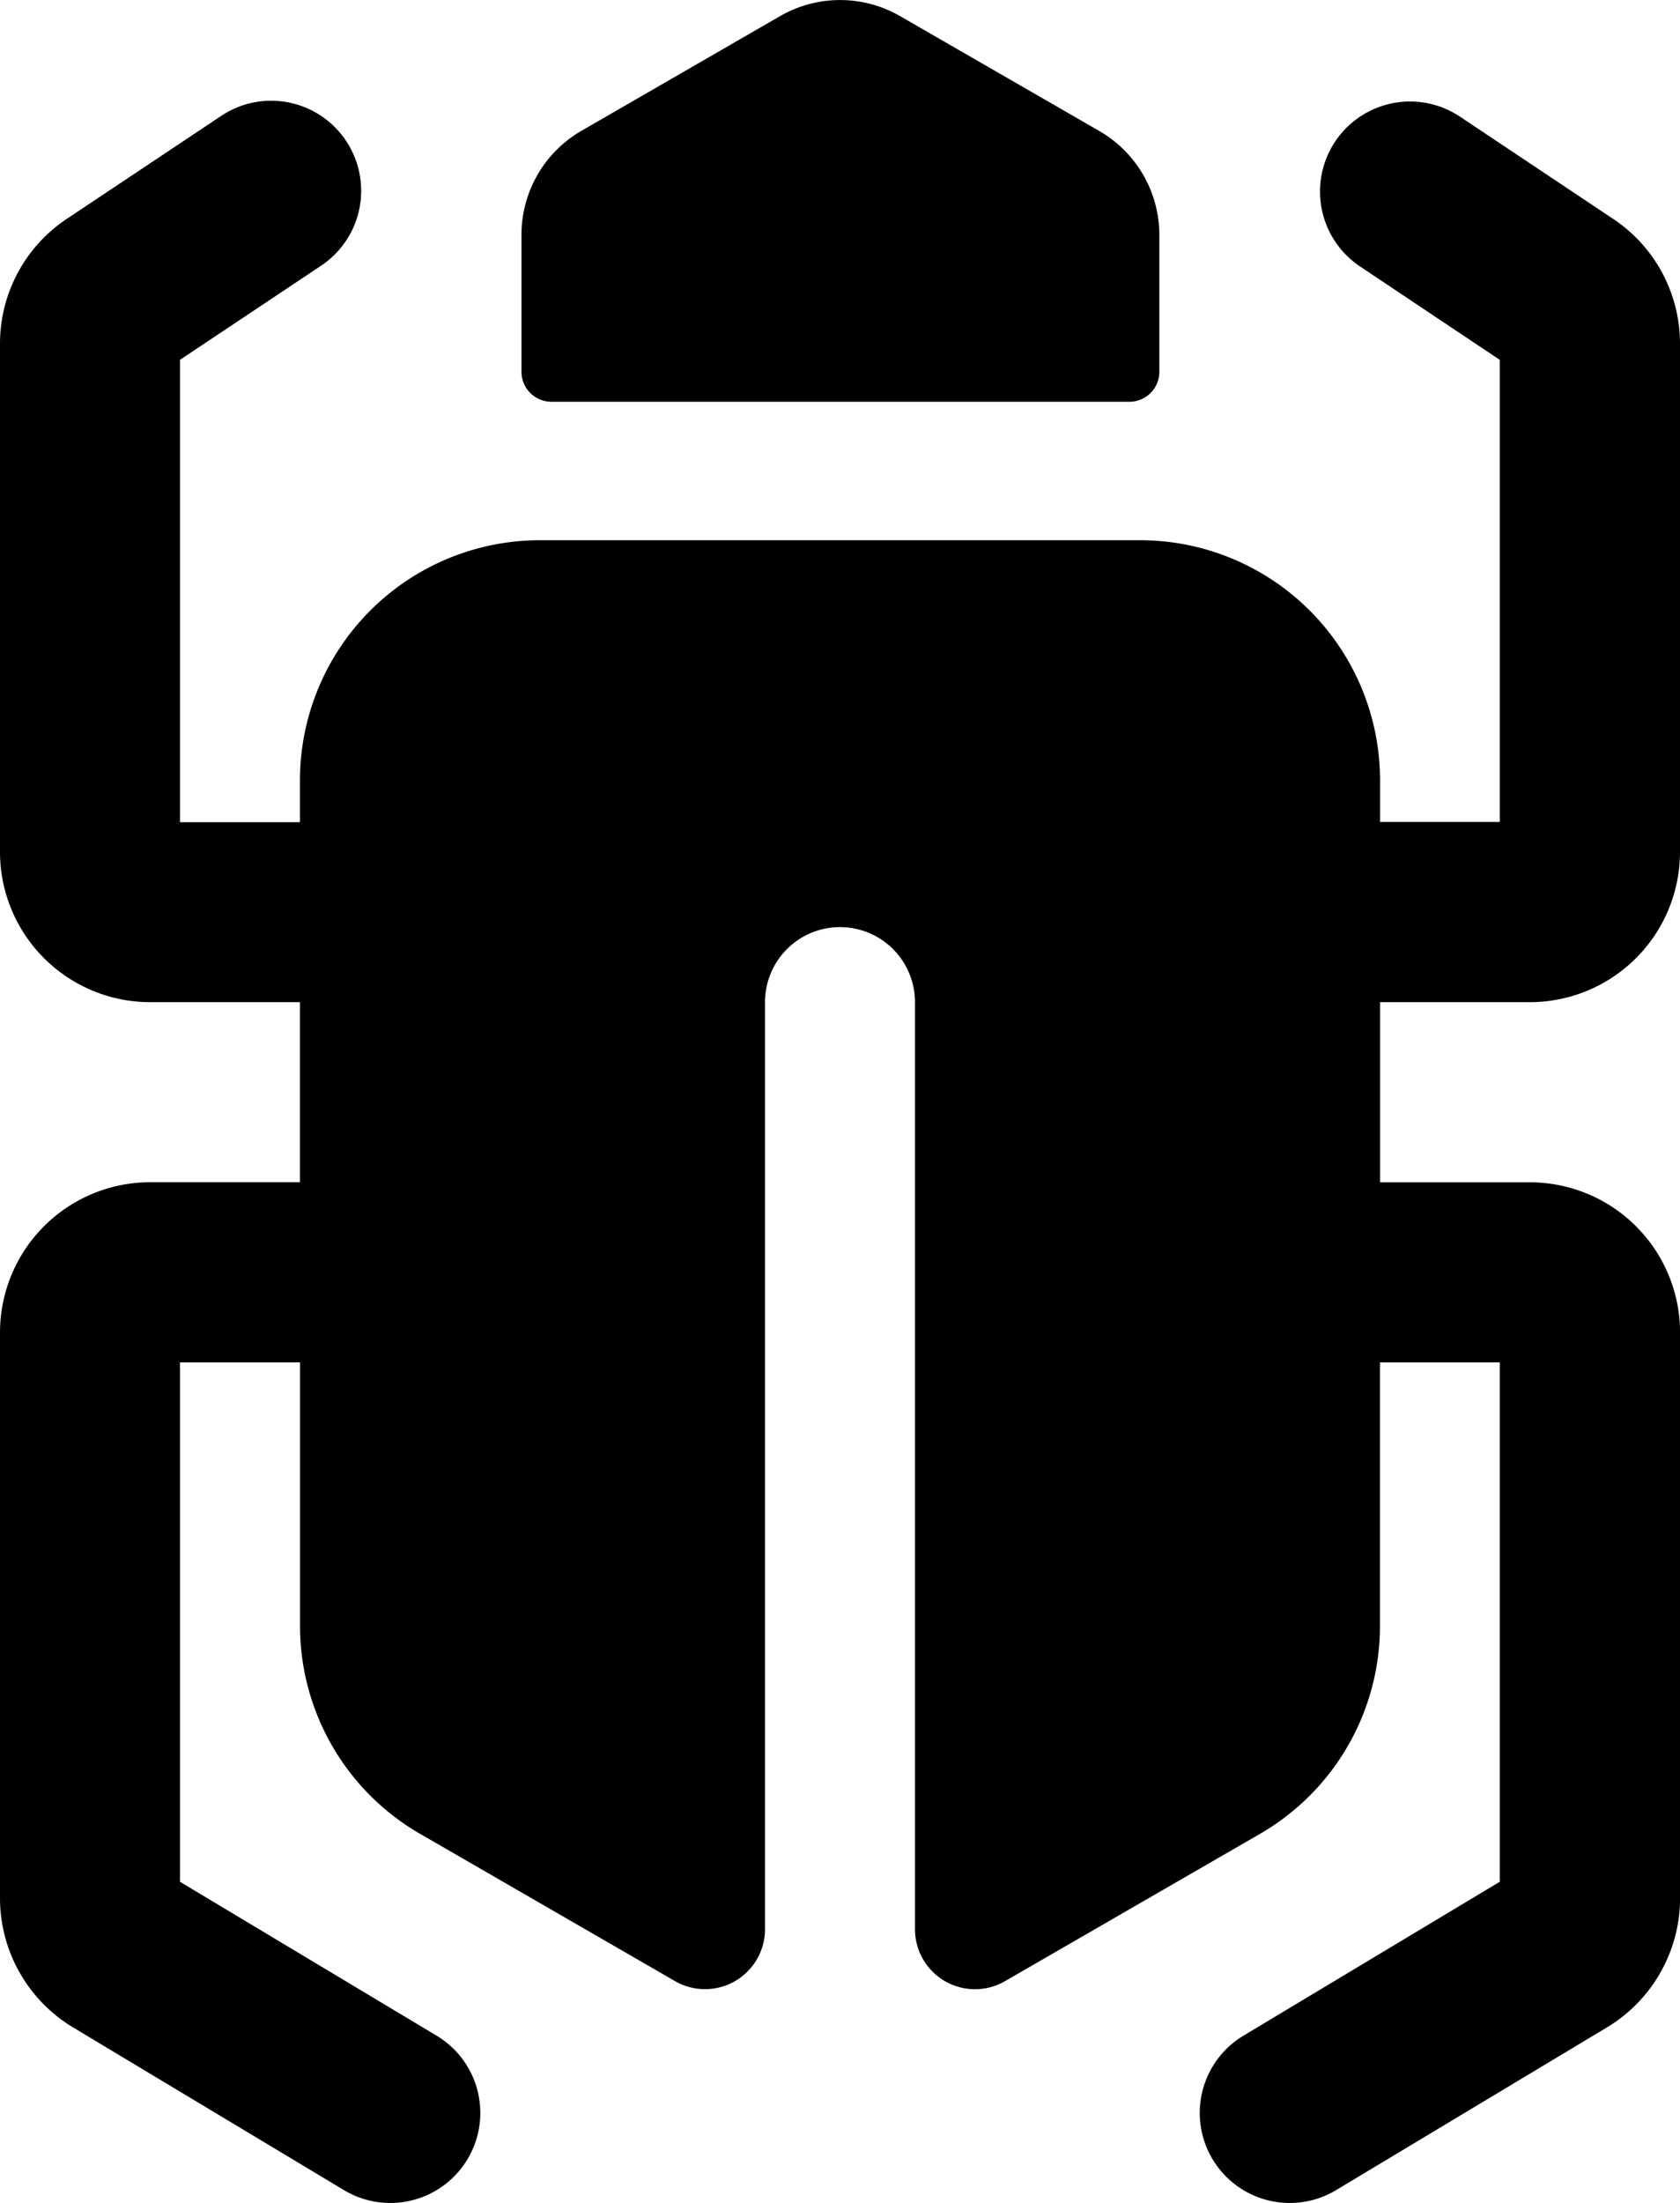 <svg xmlns="http://www.w3.org/2000/svg" xmlns:xlink="http://www.w3.org/1999/xlink" width="24.42" height="32" viewBox="0 0 24.42 32"><defs><style>.a{fill:#000000;}.b{clip-path:url(#a);}</style><clipPath id="a"><rect class="a" width="24.421" height="32" transform="translate(0 0)"/></clipPath></defs><g class="b" transform="translate(0 0)"><path class="a" d="M22.24,18.71a2.183,2.183,0,0,0,2.18-2.18V9.147a2.176,2.176,0,0,0-.971-1.814L21.221,5.847A1.308,1.308,0,1,0,19.77,8.024L21.8,9.38v6.713H20.06v-.607A3.489,3.489,0,0,0,16.571,12H7.849a3.489,3.489,0,0,0-3.489,3.489v.607H2.616V9.38L4.65,8.024A1.308,1.308,0,1,0,3.2,5.847L.971,7.332A2.176,2.176,0,0,0,0,9.147v7.383a2.183,2.183,0,0,0,2.18,2.18h2.18v2.616H2.18A2.183,2.183,0,0,0,0,23.507v8.227A2.191,2.191,0,0,0,1.058,33.6L5,35.966a1.308,1.308,0,0,0,1.347-2.243L2.616,31.487V23.943H4.361v3.826A3.488,3.488,0,0,0,6.105,30.79l3.707,2.14a.872.872,0,0,0,1.308-.756V18.71a1.09,1.09,0,1,1,2.18,0V32.175a.872.872,0,0,0,1.308.756l3.707-2.14a3.488,3.488,0,0,0,1.744-3.021V23.943H21.8v7.544l-3.726,2.236a1.308,1.308,0,0,0,1.347,2.243L23.362,33.6a2.191,2.191,0,0,0,1.059-1.87V23.507a2.183,2.183,0,0,0-2.18-2.18H20.06V18.71Z" transform="translate(0 -4.153)"/><path class="a" d="M37.322,1.9,34.431.234a1.746,1.746,0,0,0-1.744,0L29.8,1.9a1.744,1.744,0,0,0-.872,1.511V5.4a.436.436,0,0,0,.436.436h8.4a.436.436,0,0,0,.436-.436V3.414A1.745,1.745,0,0,0,37.322,1.9" transform="translate(-21.348 0)"/></g></svg>